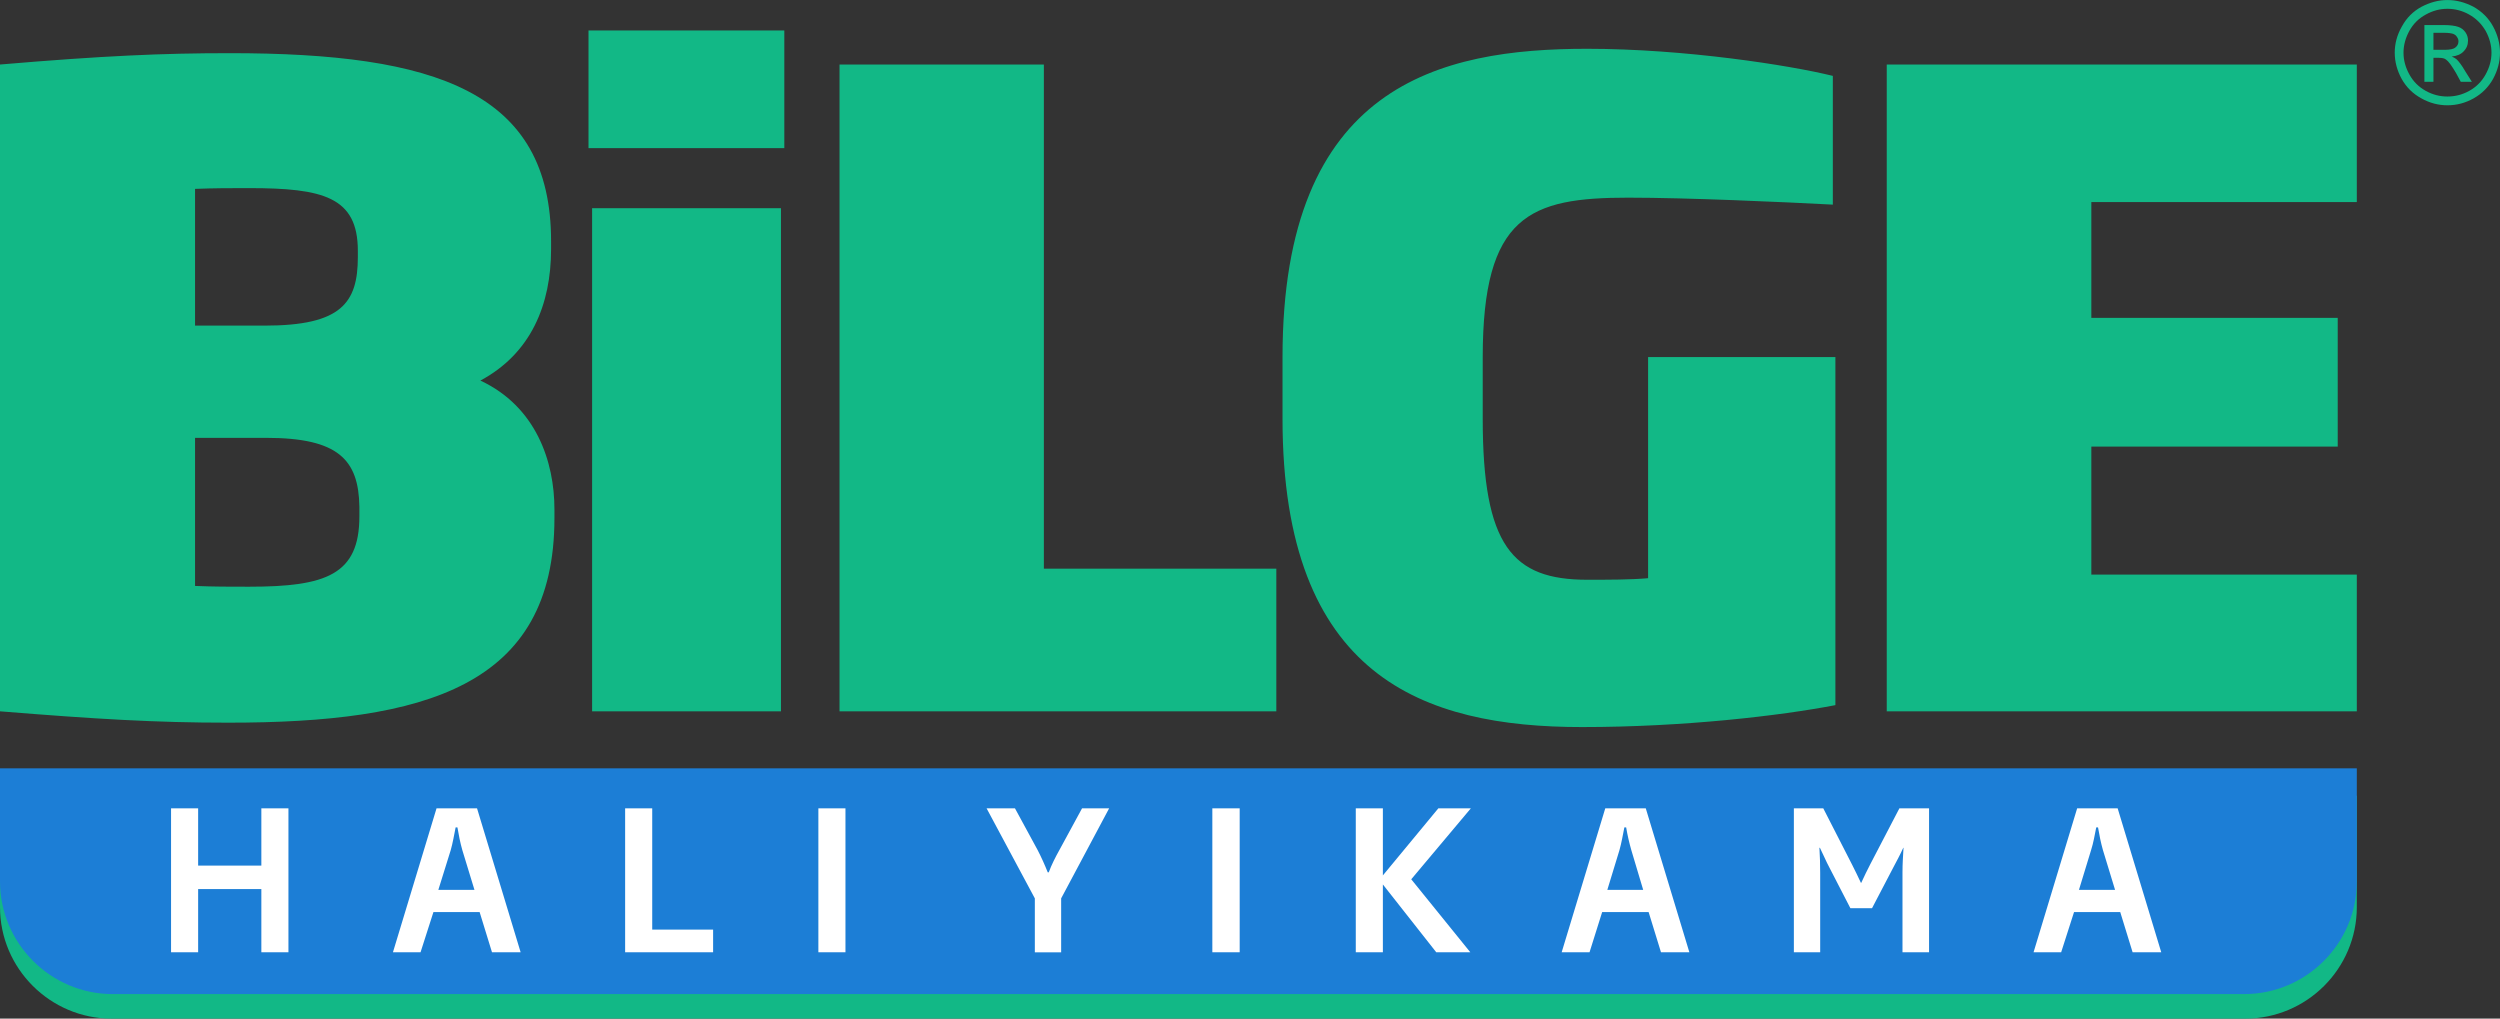 <?xml version="1.0" encoding="UTF-8"?> <svg xmlns="http://www.w3.org/2000/svg" xmlns:xlink="http://www.w3.org/1999/xlink" xml:space="preserve" width="24.317mm" height="9.908mm" version="1.0" style="shape-rendering:geometricPrecision; text-rendering:geometricPrecision; image-rendering:optimizeQuality; fill-rule:evenodd; clip-rule:evenodd" viewBox="0 0 9690 3948"><rect x="0" y="0" width="9690" height="3948" fill="#333333" stroke="none"/> <defs> <style type="text/css"> .fil0 {fill:#12B886} .fil2 {fill:#1C7ED6} .fil1 {fill:#12B886;fill-rule:nonzero} .fil4 {fill:#12B886;fill-rule:nonzero} .fil3 {fill:white;fill-rule:nonzero} </style> </defs> <g id="Layer_x0020_1">  <path class="fil0" d="M432 3948l8271 0c238,0 432,-194 432,-432l0 -432 -9135 0 0 432c0,238 195,432 432,432z"></path> <path class="fil1" d="M2149 2008l0 -34c0,-185 -71,-398 -287,-499 196,-105 274,-294 274,-510l0 -30c0,-580 -446,-729 -1245,-729 -260,0 -490,10 -891,44l0 2507c371,30 604,44 884,44 762,0 1265,-139 1265,-793zm-756 -7c0,226 -128,273 -428,273 -81,0 -135,0 -209,-3l0 -574 276 0c280,0 358,85 361,267l0 37zm-6 -1005c0,178 -64,266 -361,266l-270 0 0 -530c77,-3 135,-3 209,-3 287,0 422,34 422,243l0 24zm1640 1761l0 -1950 -732 0 0 1950 732 0zm13 -2183l0 -456 -759 0 0 456 759 0zm1907 2183l0 -553 -901 0 0 -1954 -792 0 0 2507 1693 0zm2167 -24l0 -1349 -726 0 0 857c-67,6 -155,6 -236,6 -290,0 -405,-131 -405,-624l0 -239c0,-550 183,-618 564,-618 226,0 604,17 793,27l0 -499c-166,-41 -574,-105 -952,-105 -570,0 -1181,139 -1181,1195l0 239c0,1002 547,1195 1161,1195 395,0 769,-44 982,-85zm2021 24l0 -530 -1029 0 0 -496 955 0 0 -499 -955 0 0 -449 1029 0 0 -533 -1822 0 0 2507 1822 0z"></path> <path class="fil2" d="M437 3853l8261 0c241,0 437,-196 437,-437l0 -438 -9135 0 0 438c0,241 197,437 437,437z"></path> <path class="fil3" d="M1118 3691l0 -558 -105 0 0 222 -245 0 0 -222 -105 0 0 558 105 0 0 -245 245 0 0 245 105 0zm900 0l-169 -558 -157 0 -169 558 107 0 50 -156 179 0 48 156 111 0zm-179 -242l-140 0 48 -154c8,-28 13,-58 19,-88l7 0c5,30 11,60 19,88l47 154zm925 242l0 -88 -236 0 0 -470 -105 0 0 558 341 0zm513 0l0 -558c0,0 -105,0 -105,0l0 558 105 0zm1022 -558l-105 0 -88 162c-14,25 -31,58 -41,86l-4 0c-11,-28 -26,-61 -39,-86l-88 -162 -110 0 187 349 0 209 102 0 0 -209 186 -349zm506 558l0 -558c0,0 -106,0 -106,0l0 558 106 0zm894 0l-229 -283 231 -275 -126 0 -215 260 0 -260 -105 0 0 558 105 0 0 -263 207 263 132 0zm849 0l-169 -558 -157 0 -169 558 108 0 49 -156 180 0 48 156 110 0zm-179 -242l-139 0 47 -154c8,-28 13,-58 19,-88l7 0c5,30 12,60 20,88l46 154zm1108 242l0 -558 -115 0 -113 217c-12,23 -24,48 -35,72l-1 0c-11,-23 -23,-49 -34,-70l-112 -219 -114 0 0 558 102 0 0 -309c0,-36 -1,-61 -3,-96l2 0c13,26 24,53 37,77l81 157 84 0 82 -157c13,-25 27,-50 39,-77l1 0c-2,35 -4,60 -4,96l0 309 103 0zm900 0l-169 -558 -157 0 -169 558 107 0 50 -156 179 0 48 156 111 0zm-179 -242l-140 0 47 -154c9,-28 14,-58 20,-88l7 0c5,30 11,60 19,88l47 154z"></path> <path class="fil4" d="M9486 0c35,0 68,9 101,26 32,18 58,43 76,76 18,33 27,67 27,102 0,35 -9,69 -27,102 -18,32 -43,57 -75,75 -32,18 -66,27 -102,27 -35,0 -69,-9 -101,-27 -33,-18 -58,-43 -76,-75 -18,-33 -27,-67 -27,-102 0,-35 9,-69 28,-102 18,-33 43,-58 76,-76 33,-17 66,-26 100,-26zm0 34c-28,0 -56,7 -83,22 -28,15 -49,36 -64,63 -15,27 -23,56 -23,85 0,30 8,58 23,85 15,27 36,48 63,63 27,15 55,22 84,22 30,0 58,-7 85,-22 27,-15 48,-36 63,-63 15,-27 23,-55 23,-85 0,-29 -8,-58 -23,-85 -16,-27 -37,-48 -64,-63 -27,-15 -55,-22 -84,-22zm-89 283l0 -220 75 0c26,0 45,3 56,7 12,4 21,11 28,21 7,10 10,21 10,32 0,16 -5,30 -17,42 -11,12 -27,18 -46,20 8,3 14,7 19,11 9,9 20,23 32,44l27 43 -43 0 -19 -35c-16,-27 -28,-44 -38,-51 -6,-5 -15,-7 -28,-7l-21 0 0 93 -35 0zm35 -124l43 0c21,0 35,-3 42,-9 8,-6 12,-14 12,-24 0,-6 -2,-12 -6,-17 -3,-6 -8,-9 -15,-12 -6,-2 -18,-4 -35,-4l-41 0 0 66z"></path> </g> </svg> 